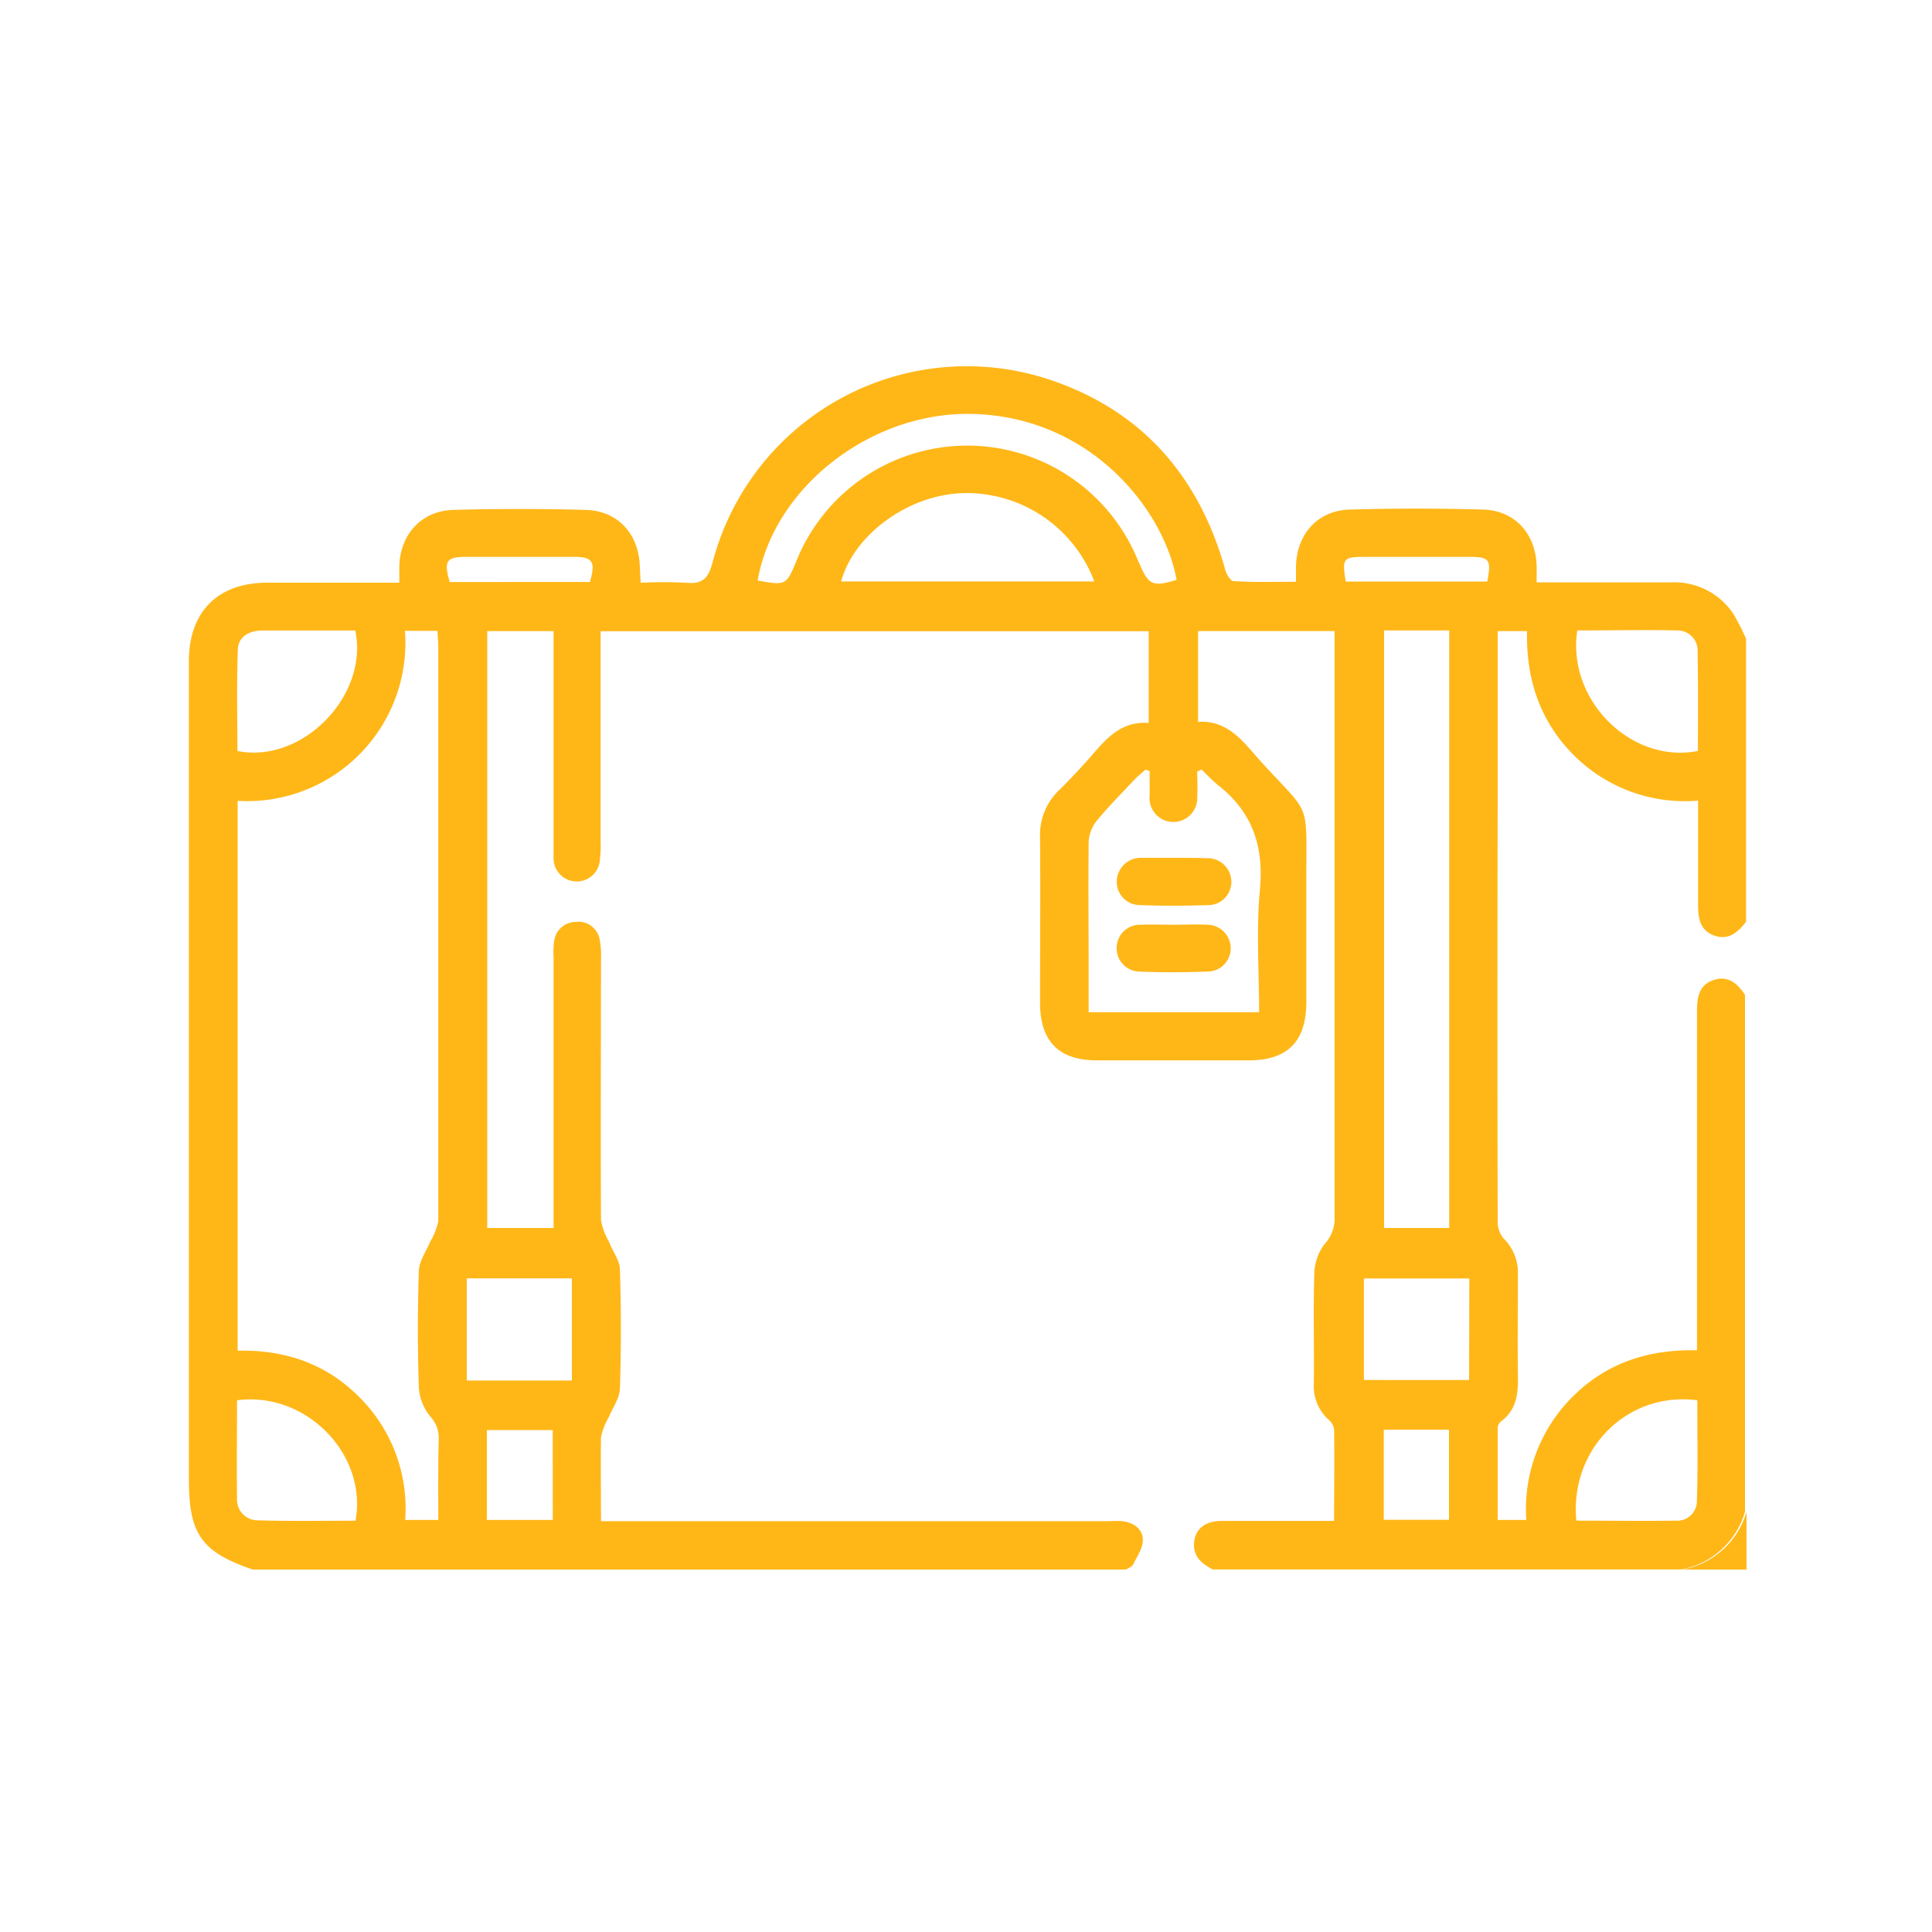 <?xml version="1.0" encoding="UTF-8"?> <svg xmlns="http://www.w3.org/2000/svg" id="Layer_1" data-name="Layer 1" viewBox="0 0 250 250"> <defs> <style>.cls-1{fill:#ffb718;}</style> </defs> <title>icon</title> <path class="cls-1" d="M151.91,119.65c1.44,0,2.88-.06,4.32,0-1.44-.07-2.88,0-4.32,0s-2.88-.05-4.31,0C149,119.6,150.47,119.65,151.91,119.65Z"></path> <path class="cls-1" d="M216.19,75.36c-5,0-10,0-14.95,0h-2.4c0-.82,0-1.46,0-2.09-.1-4.17-2.78-7.21-6.91-7.33q-8.66-.25-17.31,0c-4.12.12-6.83,3.19-6.92,7.34,0,.59,0,1.17,0,2-2.76,0-5.42.08-8.07-.08-.42,0-1-1-1.14-1.68C155,61.24,147.35,52.73,135.08,48.89A34,34,0,0,0,92.2,72.8c-.54,2-1.27,2.82-3.37,2.61a58.32,58.32,0,0,0-5.93,0c-.05-.92-.08-1.56-.11-2.2-.16-4.16-2.87-7.12-7-7.23q-8.56-.23-17.12,0c-4.12.11-6.88,3.15-7,7.27,0,.64,0,1.28,0,2.15H44.81c-3.41,0-6.82,0-10.23,0-6.42,0-10.14,3.78-10.14,10.17V191.4c0,7.13,1.63,9.43,8.27,11.7h113c.31-.21.77-.36.92-.66.51-1.05,1.29-2.16,1.26-3.23-.05-1.4-1.26-2.23-2.72-2.37-.65-.06-1.31,0-2,0H77.77c0-3.82-.06-7.36,0-10.9a8.58,8.58,0,0,1,1-2.54c.51-1.24,1.41-2.47,1.45-3.72.16-5.11.16-10.24,0-15.35,0-1.25-1-2.47-1.45-3.72a8.34,8.34,0,0,1-1-2.73c-.07-11.29,0-22.57,0-33.85a10.72,10.72,0,0,0-.19-2.54,2.77,2.77,0,0,0-3.08-2.19,2.81,2.81,0,0,0-2.77,2.35,9.13,9.13,0,0,0-.1,2.16V158.9H63.05V81.67h8.58v21c0,2.76,0,5.52,0,8.27a3,3,0,0,0,6,.24,14,14,0,0,0,.09-2.15V81.68h70.92V93.55c-3.21-.25-5.16,1.64-7,3.78-1.5,1.74-3.07,3.42-4.68,5a8,8,0,0,0-2.38,6c.06,7.15,0,14.3,0,21.45q0,7.43,7.34,7.43h19.68c5,0,7.43-2.44,7.44-7.52,0-5.45,0-10.89,0-16.34,0-9.91.56-7.73-5.79-14.71-2.26-2.49-4.24-5.49-8.22-5.23V81.66h17.66v2.46q0,36.6,0,73.2a4.86,4.86,0,0,1-1.29,3.66,6.54,6.54,0,0,0-1.33,3.94c-.15,4.72,0,9.44-.06,14.16a5.78,5.78,0,0,0,1.86,4.58,2.12,2.12,0,0,1,.76,1.26c.06,3.91,0,7.82,0,11.89-5,0-9.79,0-14.57,0-2.25,0-3.51,1.16-3.56,3.06,0,1.74,1.14,2.51,2.43,3.22h60.61a10.59,10.59,0,0,0,8.26-7.47V128.72c-1-1.49-2.19-2.52-4.07-1.9s-2.14,2.25-2.14,4q0,20.66,0,41.32v2.59c-6.21-.15-11.69,1.6-16.09,6a20.53,20.53,0,0,0-6,15.95H193.8c0-4,0-8,0-11.94a1.18,1.18,0,0,1,.44-.82c2-1.48,2.22-3.55,2.18-5.8-.06-4.4,0-8.79,0-13.19a6.24,6.24,0,0,0-1.93-4.75,3.5,3.5,0,0,1-.69-2.26q-.06-27.45,0-54.9V81.67h3.8c-.14,6.09,1.6,11.57,6,16a20.29,20.29,0,0,0,16.13,5.93v9.52c0,1.31,0,2.62,0,3.94,0,1.74.23,3.33,2.09,4s3.07-.44,4.12-1.78V82.67a27.3,27.3,0,0,0-1.67-3.28A9.2,9.2,0,0,0,216.19,75.36ZM30.78,84c.07-1.64,1.5-2.4,3.11-2.41,4,0,8,0,12.08,0C47.75,90,39.13,98.86,30.72,97.18,30.72,92.8,30.61,88.37,30.78,84ZM46,196.78c-4.19,0-8.43.08-12.66-.05a2.68,2.68,0,0,1-2.67-2.87c-.05-4.19,0-8.37,0-12.66C39.57,180,47.58,188.18,46,196.78Zm10.7-.1H52.43a20.3,20.3,0,0,0-5.94-15.9c-4.3-4.33-9.62-6.14-15.74-6V103.63a20.48,20.48,0,0,0,21.65-22h4.22c0,.69.09,1.33.09,2q0,37.19,0,74.37a8.42,8.42,0,0,1-1.06,2.7c-.5,1.24-1.41,2.47-1.45,3.73-.17,5-.17,10.1,0,15.15a6.53,6.53,0,0,0,1.46,3.69,4.1,4.1,0,0,1,1.11,2.94C56.68,189.61,56.71,193.08,56.71,196.68Zm14.83,0H63V185.05h8.52ZM74,165.42v13.22H60.4V165.42Zm2.31-90.11H58.19c-.79-2.74-.44-3.25,2.17-3.25q7,0,13.91,0C76.7,72.06,77.09,72.67,76.34,75.31Zm32.53-.07c1.66-6.07,8.65-11.15,15.58-11.42A17.66,17.66,0,0,1,141.6,75.24Zm38.5-2.49a23.84,23.84,0,0,0-44.3-.13c-1.29,3.12-1.37,3.16-5,2.5,2.09-12,14.53-21.76,27.55-21.56,15.46.25,25,12.32,26.66,21.47C149.11,76,148.59,75.7,147.37,72.75Zm8.16,26.82a25.83,25.83,0,0,0,2.14,2.05c4.43,3.47,5.92,7.91,5.39,13.53-.49,5.19-.1,10.45-.1,15.83H140.87v-4.55c0-5.84-.05-11.67,0-17.51a4.82,4.82,0,0,1,1.07-2.74c1.54-1.87,3.26-3.59,4.92-5.36.42-.44.91-.82,1.37-1.23l.53.18c0,1.06,0,2.13,0,3.2a3.09,3.09,0,1,0,6.16.13c.07-1.08,0-2.18,0-3.26Zm64.13,81.63c0,4.39.09,8.81-.06,13.23a2.54,2.54,0,0,1-2.74,2.34c-4.24.07-8.49,0-12.85,0C203.1,187.45,210.63,180,219.66,181.2Zm-32.13,15.46h-8.44V185h8.44Zm2.6-18.09H176.49V165.43h13.64Zm-11-19.67V81.58h8.43V158.9Zm13.37-83.65H174.14c-.5-3-.34-3.19,2.47-3.19h13.56C192.74,72.06,193,72.42,192.45,75.25Zm27.26,21.92c-8.66,1.72-17-6.6-15.63-15.59,4.33,0,8.69-.1,13,0a2.6,2.6,0,0,1,2.57,2.74C219.75,88.61,219.71,92.86,219.71,97.17Z"></path> <path class="cls-1" d="M217.69,203.1H226v-7.47A10.59,10.59,0,0,1,217.69,203.1Z"></path> <path class="cls-1" d="M152,111h0c-1.31,0-2.62,0-3.92,0-.14,0-.27,0-.4,0a3.1,3.1,0,0,0-3.17,3.06,3,3,0,0,0,3,3.06c2.94.11,5.89.1,8.83,0a3,3,0,0,0,3-3,3.07,3.07,0,0,0-3.16-3.07C154.74,111,153.37,111,152,111Z"></path> <path class="cls-1" d="M156.23,119.66c-1.44-.07-2.88,0-4.32,0s-2.88-.05-4.31,0a3,3,0,0,0-3.1,2.92,3,3,0,0,0,2.84,3.14c3,.12,6,.11,9,0a3,3,0,0,0,2.91-3.08A3.05,3.05,0,0,0,156.23,119.66Z"></path> </svg> 